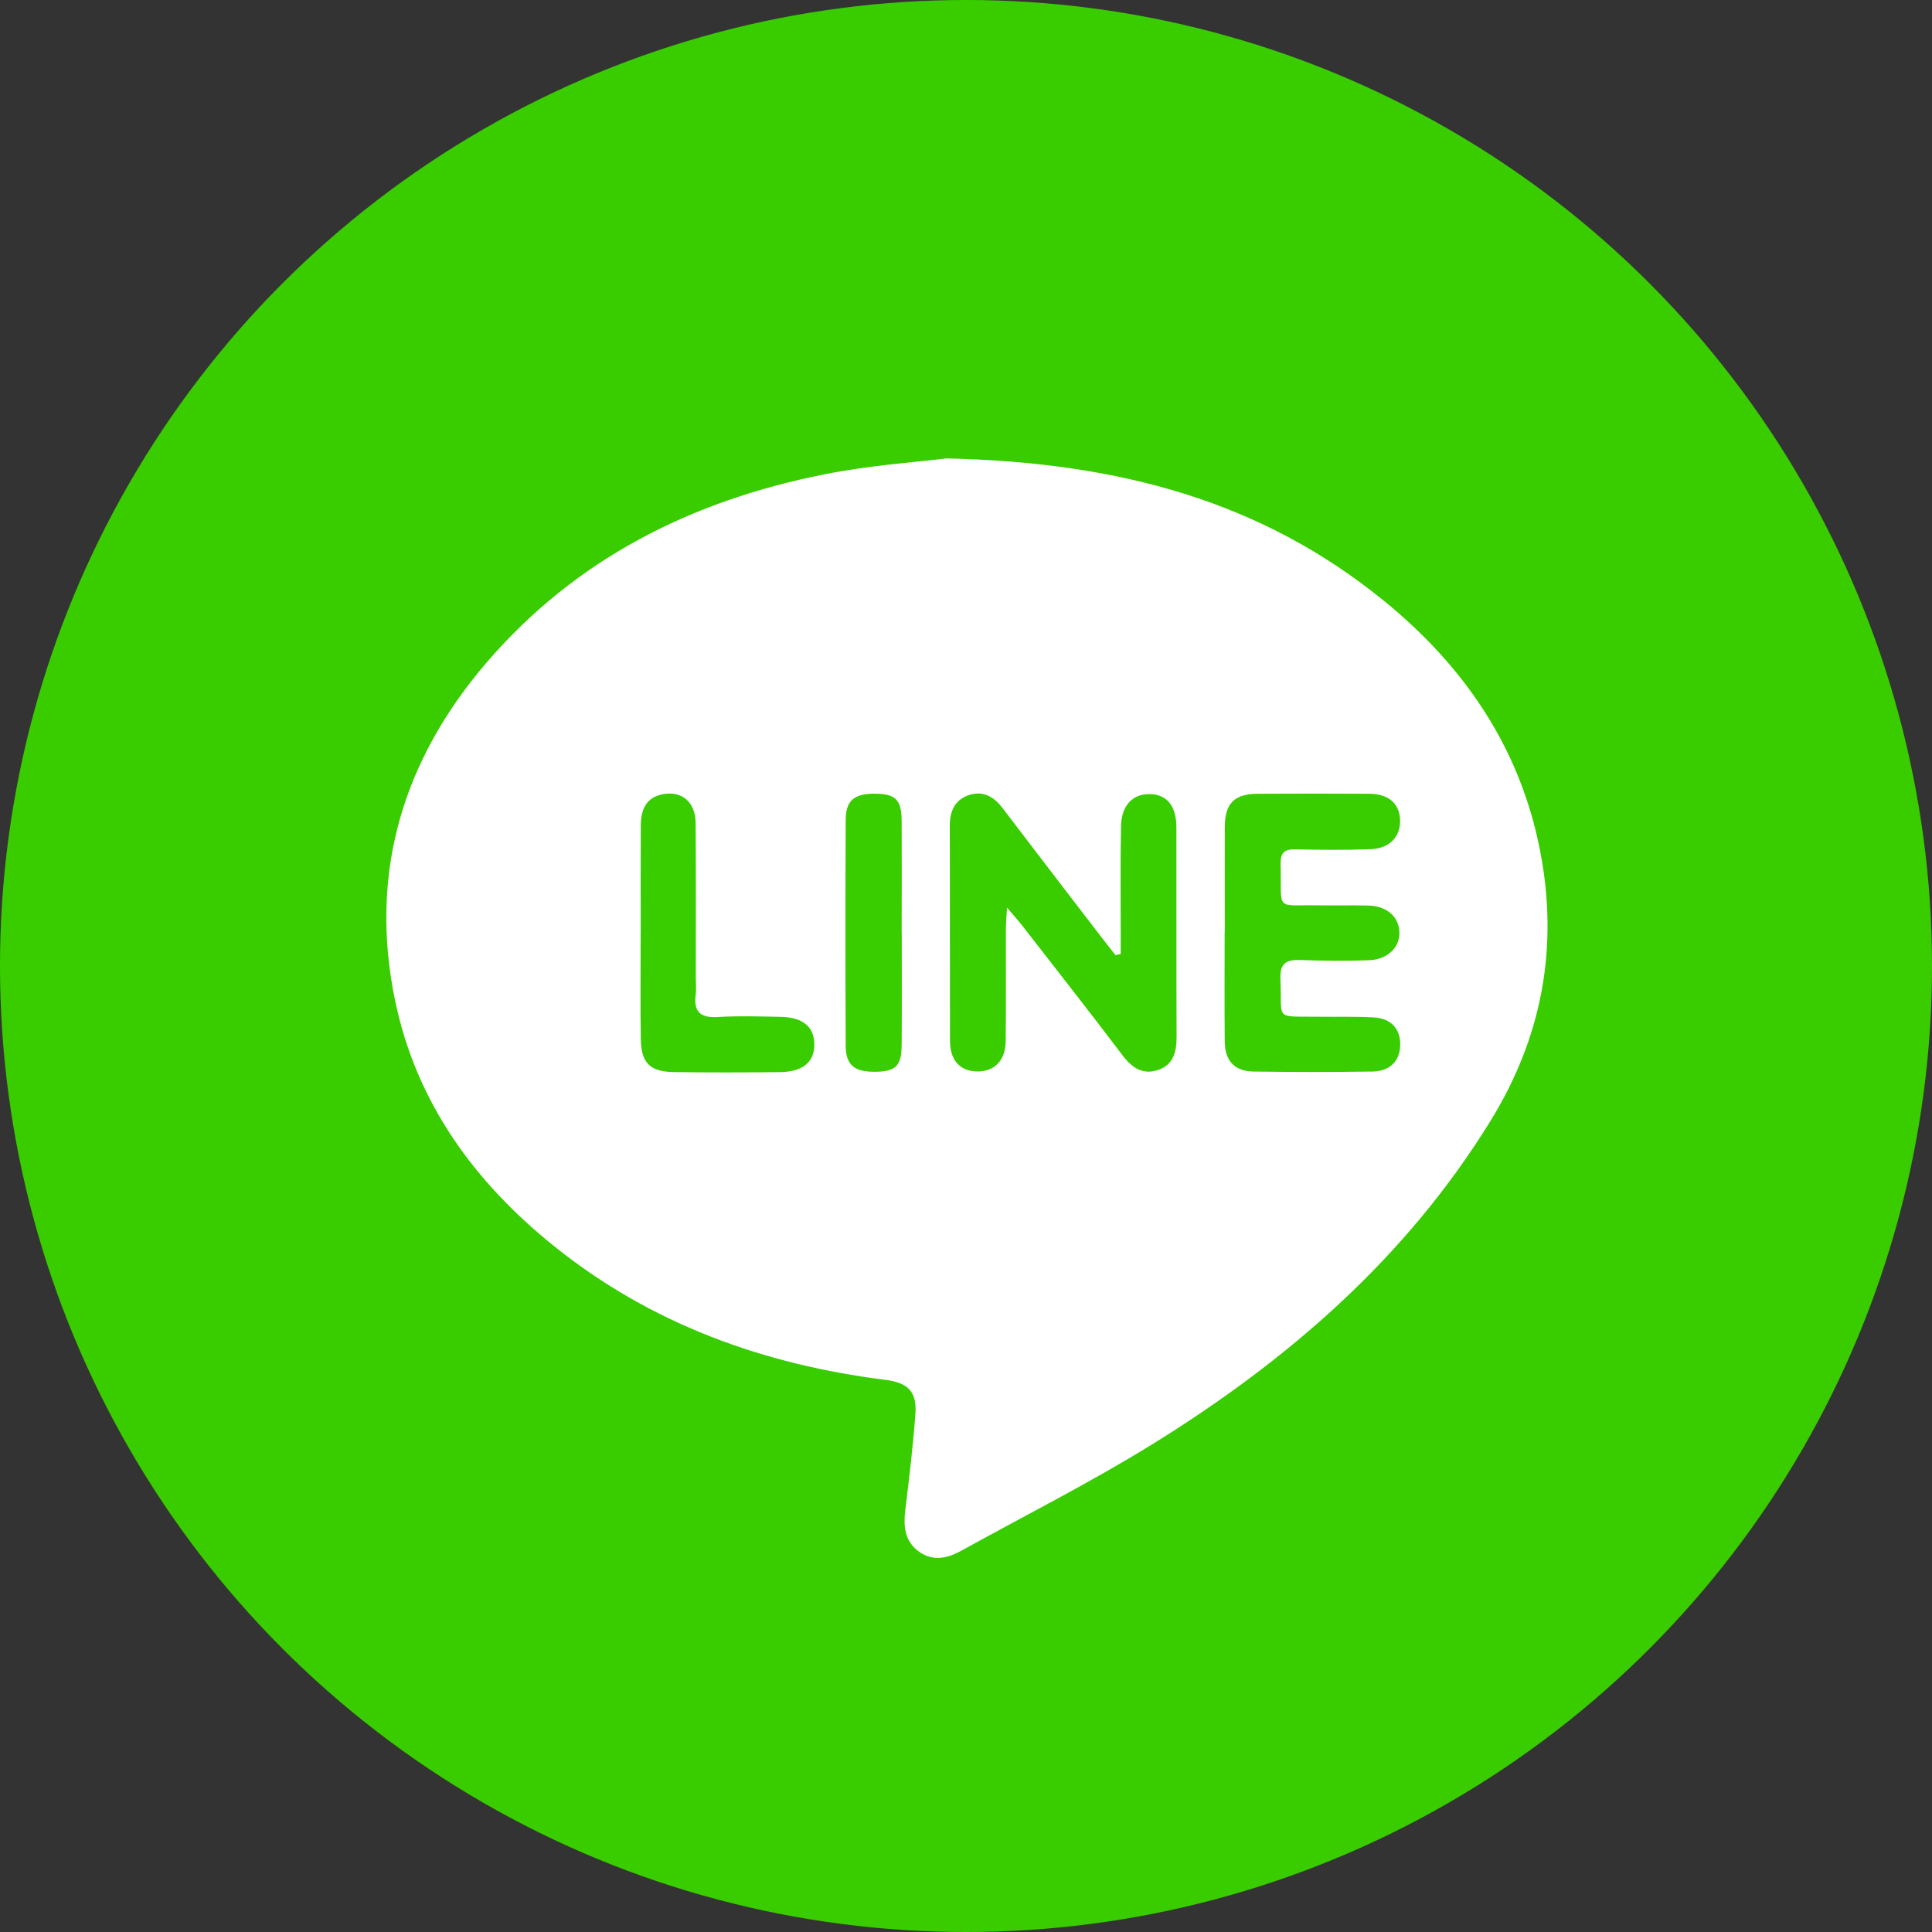 <?xml version="1.0" encoding="UTF-8"?><svg id="text" xmlns="http://www.w3.org/2000/svg" viewBox="0 0 400 400"><rect x="0" y="0" width="400" height="400" fill="#333333" stroke="none"/><defs><style>.cls-1{fill:#39cd00;}.cls-1,.cls-2{stroke-width:0px;}.cls-2{fill:#fff;}</style></defs><circle class="cls-1" cx="200" cy="200" r="200"/><circle class="cls-2" cx="205.16" cy="195.98" r="146.57"/><path class="cls-1" d="m194.99,8.53c3.49,0,6.99,0,10.48,0,1.7.3,3.38.67,5.09.89,9.73,1.27,19.59,1.85,29.17,3.84,99.07,20.62,167.05,116.56,148.66,220.64-7.79,44.11-28.79,81.39-62.98,110.43-50.72,43.08-109.07,56.7-173.51,40.55-49.79-12.48-87.91-41.95-114.96-85.46-15.01-24.14-23.86-50.53-26.67-78.89-.5-5.05-1.1-10.1-1.66-15.15,0-3.49,0-6.99,0-10.48.31-1.82.66-3.64.91-5.47,1.46-10.57,2.08-21.33,4.48-31.68,12.1-52.23,41.39-92.41,86.73-120.76,24.19-15.13,50.69-23.99,79.14-26.82,5.05-.5,10.09-1.1,15.13-1.66Zm.98,86.38c-5.58.7-15.55,1.36-25.27,3.29-27.39,5.43-51.39,17.41-69.86,38.86-17.44,20.26-24.53,43.69-19.03,70.15,4.38,21.02,16.36,37.48,32.86,50.75,20.07,16.14,43.35,24.54,68.68,27.73,4.68.59,6.52,2.47,6.17,7.1-.49,6.57-1.26,13.12-2.07,19.66-.42,3.41-.24,6.55,2.75,8.75,2.89,2.12,5.88,1.48,8.78-.12,13.19-7.3,26.68-14.09,39.49-22,28.09-17.37,52.66-38.62,70.19-67.13,10.57-17.19,14.05-35.72,10.25-55.55-4.13-21.56-15.79-38.55-32.55-52.14-25.03-20.31-54.27-28.56-90.41-29.35Z"/><path class="cls-1" d="m232.03,197.5c0-1.31,0-2.61,0-3.92,0-7.48-.09-14.96.06-22.44.09-4.39,2.36-6.74,5.89-6.73,3.56.01,5.57,2.39,5.58,6.85.03,14.46-.02,28.92.04,43.38.01,3.14-.66,5.84-3.87,6.9-3.14,1.04-5.37-.46-7.31-3.03-6.85-9.04-13.85-17.96-20.81-26.91-.8-1.03-1.69-1.99-3.12-3.68-.11,2.1-.23,3.28-.23,4.46-.02,7.73.05,15.46-.04,23.19-.04,3.99-2.33,6.29-5.86,6.27-3.57-.03-5.67-2.28-5.68-6.38-.04-14.83.01-29.67-.04-44.5-.01-2.93,1-5.26,3.74-6.27,2.91-1.08,5.27.09,7.15,2.56,6.71,8.83,13.48,17.62,20.23,26.42,1.05,1.37,2.13,2.73,3.2,4.09.36-.09.72-.17,1.08-.26Z"/><path class="cls-1" d="m253.58,192.86c0-7.23-.03-14.45,0-21.68.03-4.84,1.98-6.81,6.78-6.84,7.72-.04,15.45-.05,23.17,0,3.92.03,6.19,2,6.34,5.31.16,3.49-2.08,6-6.03,6.16-5.22.21-10.47.15-15.7.04-2.28-.05-3.05.78-3,3.04.22,10.08-1.29,8.38,8.04,8.55,3.36.06,6.73-.04,10.09.04,3.8.1,6.25,2.2,6.45,5.36.2,3.21-2.35,5.82-6.28,5.97-4.73.17-9.47.12-14.2-.05-2.9-.1-4.29.63-4.14,3.94.39,8.69-1.43,7.68,7.71,7.8,3.86.05,7.73-.07,11.58.14,3.63.2,5.57,2.37,5.51,5.72-.06,3.29-2.1,5.43-5.75,5.49-8.22.12-16.45.12-24.67,0-3.88-.06-5.87-2.23-5.91-6.18-.08-7.6-.02-15.2-.02-22.8Z"/><path class="cls-1" d="m132.65,193.05c0-7.35-.02-14.7.01-22.05.02-3.26,1.02-5.96,4.69-6.59,3.91-.67,6.63,1.69,6.67,5.97.09,10.71.04,21.43.04,32.14,0,1.12.13,2.26-.02,3.36-.48,3.58.95,4.9,4.58,4.68,4.34-.26,8.72-.12,13.08-.03,4.52.1,6.84,2.05,6.9,5.6.07,3.69-2.32,5.78-7.05,5.84-7.35.08-14.7.1-22.05-.01-4.94-.07-6.75-1.88-6.83-6.86-.12-7.35-.03-14.7-.03-22.05Z"/><path class="cls-1" d="m186.7,193.24c0,7.72.04,15.44-.02,23.16-.03,4.36-1.27,5.49-5.66,5.5-4.16.01-5.91-1.42-5.93-5.4-.07-15.57-.07-31.14,0-46.7.02-4.13,1.78-5.53,6.21-5.47,4.17.06,5.36,1.27,5.38,5.74.04,7.72.01,15.44,0,23.16Z"/></svg>
